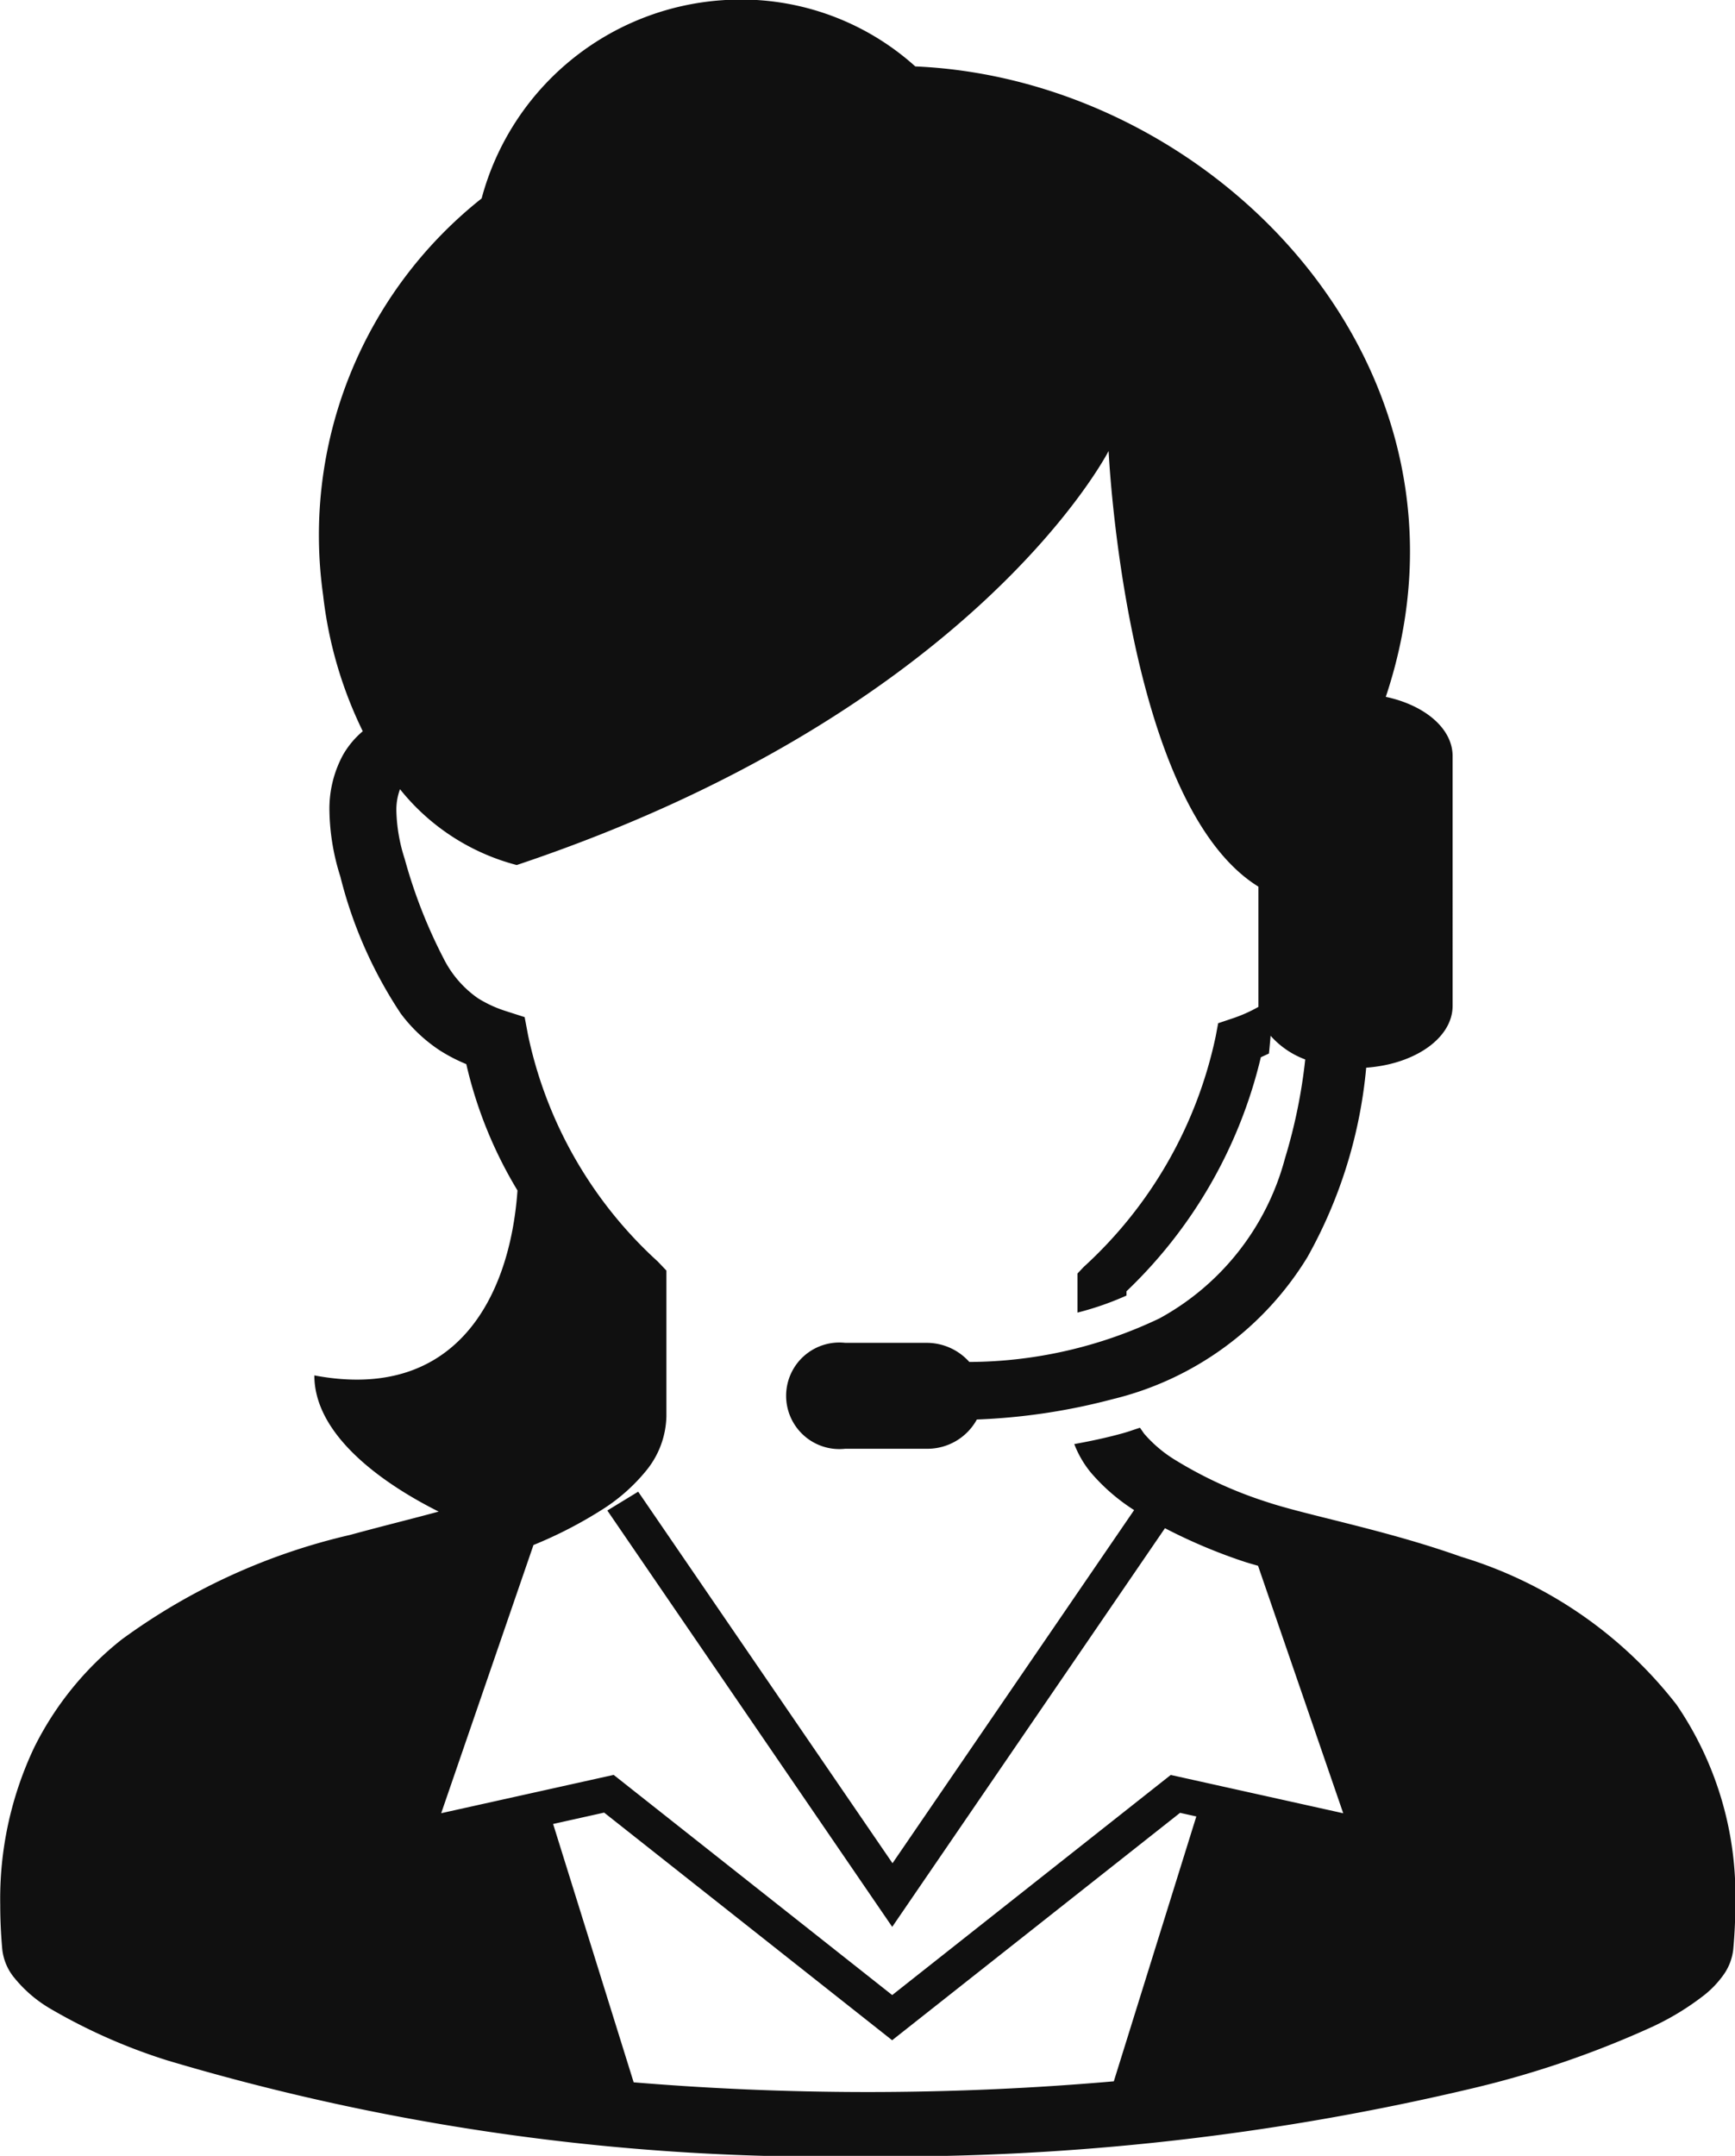 <svg xmlns="http://www.w3.org/2000/svg" width="29.313" height="36.416" viewBox="0 0 29.313 36.416"><g transform="translate(-61.663 -0.003)"><path d="M89.99,28.8a7.27,7.27,0,0,0-3.639-2.5c-.661-.235-1.309-.407-1.88-.552s-1.069-.262-1.407-.375a7.066,7.066,0,0,1-1.571-.724,2.222,2.222,0,0,1-.5-.429l-.07-.1c-.1.031-.188.065-.287.092-.261.073-.537.132-.823.184a1.743,1.743,0,0,0,.274.474,3.272,3.272,0,0,0,.737.641l-4.082,5.965L72.445,25.2l-.521.318,4.813,7.033,4.608-6.734a9.143,9.143,0,0,0,1.341.566c.073.024.155.046.232.069l1.439,4.18-2.914-.647-4.706,3.718-4.706-3.719-2.914.647,1.559-4.53a7.266,7.266,0,0,0,1.163-.6,3.07,3.07,0,0,0,.738-.652,1.5,1.5,0,0,0,.345-.926V21.465l-.146-.153a7.174,7.174,0,0,1-2.191-3.821l-.058-.307-.311-.1a2.059,2.059,0,0,1-.481-.221,1.8,1.8,0,0,1-.577-.669A8.587,8.587,0,0,1,68.5,14.51a2.832,2.832,0,0,1-.14-.8,1,1,0,0,1,.061-.376,3.731,3.731,0,0,0,1.972,1.281c7.761-2.6,10-6.994,10-6.994s.276,5.965,2.531,7.359V17l0,.011a2.459,2.459,0,0,1-.454.2l-.226.076-.042.223a7.316,7.316,0,0,1-2.229,3.893l-.106.112v.66a5.038,5.038,0,0,0,.828-.288v-.072a8.02,8.02,0,0,0,2.27-3.953l.137-.063c.011-.1.019-.2.028-.3a1.462,1.462,0,0,0,.585.4,9.066,9.066,0,0,1-.343,1.674,4.352,4.352,0,0,1-2.12,2.7,7.531,7.531,0,0,1-3.212.736.964.964,0,0,0-.724-.323H75.944a.9.9,0,1,0,0,1.789h1.379a.952.952,0,0,0,.844-.494,10.5,10.5,0,0,0,2.291-.343,5.325,5.325,0,0,0,3.294-2.4,8.035,8.035,0,0,0,.993-3.2c.821-.058,1.46-.5,1.46-1.045V12.774c0-.469-.475-.861-1.129-1C86.924,6.248,82.2,1.344,77.127,1.125A4.4,4.4,0,0,0,73.874.006,4.529,4.529,0,0,0,69.8,3.355a7.257,7.257,0,0,0-2.678,6.7,7.006,7.006,0,0,0,.67,2.3,1.493,1.493,0,0,0-.334.4,1.907,1.907,0,0,0-.229.954,3.837,3.837,0,0,0,.184,1.1,7.421,7.421,0,0,0,1.021,2.315,2.623,2.623,0,0,0,.656.62,2.841,2.841,0,0,0,.451.234,7.263,7.263,0,0,0,.865,2.134c-.128,1.809-1.044,3.575-3.432,3.124,0,1.135,1.449,1.975,2.1,2.3-.414.114-.928.239-1.491.393a10.55,10.55,0,0,0-3.864,1.768,5.363,5.363,0,0,0-1.476,1.819,5.967,5.967,0,0,0-.576,2.666c0,.24.011.487.034.745a.911.911,0,0,0,.175.448,2.235,2.235,0,0,0,.649.565,9.631,9.631,0,0,0,1.969.868,39.031,39.031,0,0,0,11.829,1.62,42.521,42.521,0,0,0,10.249-1.157,16.392,16.392,0,0,0,3-1.029,4.511,4.511,0,0,0,.894-.546,1.685,1.685,0,0,0,.306-.321.914.914,0,0,0,.175-.448q.035-.386.034-.746A5.711,5.711,0,0,0,89.99,28.8Zm-9.509,6.36c-1.293.113-2.683.181-4.162.181-1.4,0-2.716-.062-3.95-.164l-1.361-4.364.862-.192,4.866,3.845L81.6,30.625l.275.061Z" fill="#101010"/></g></svg>